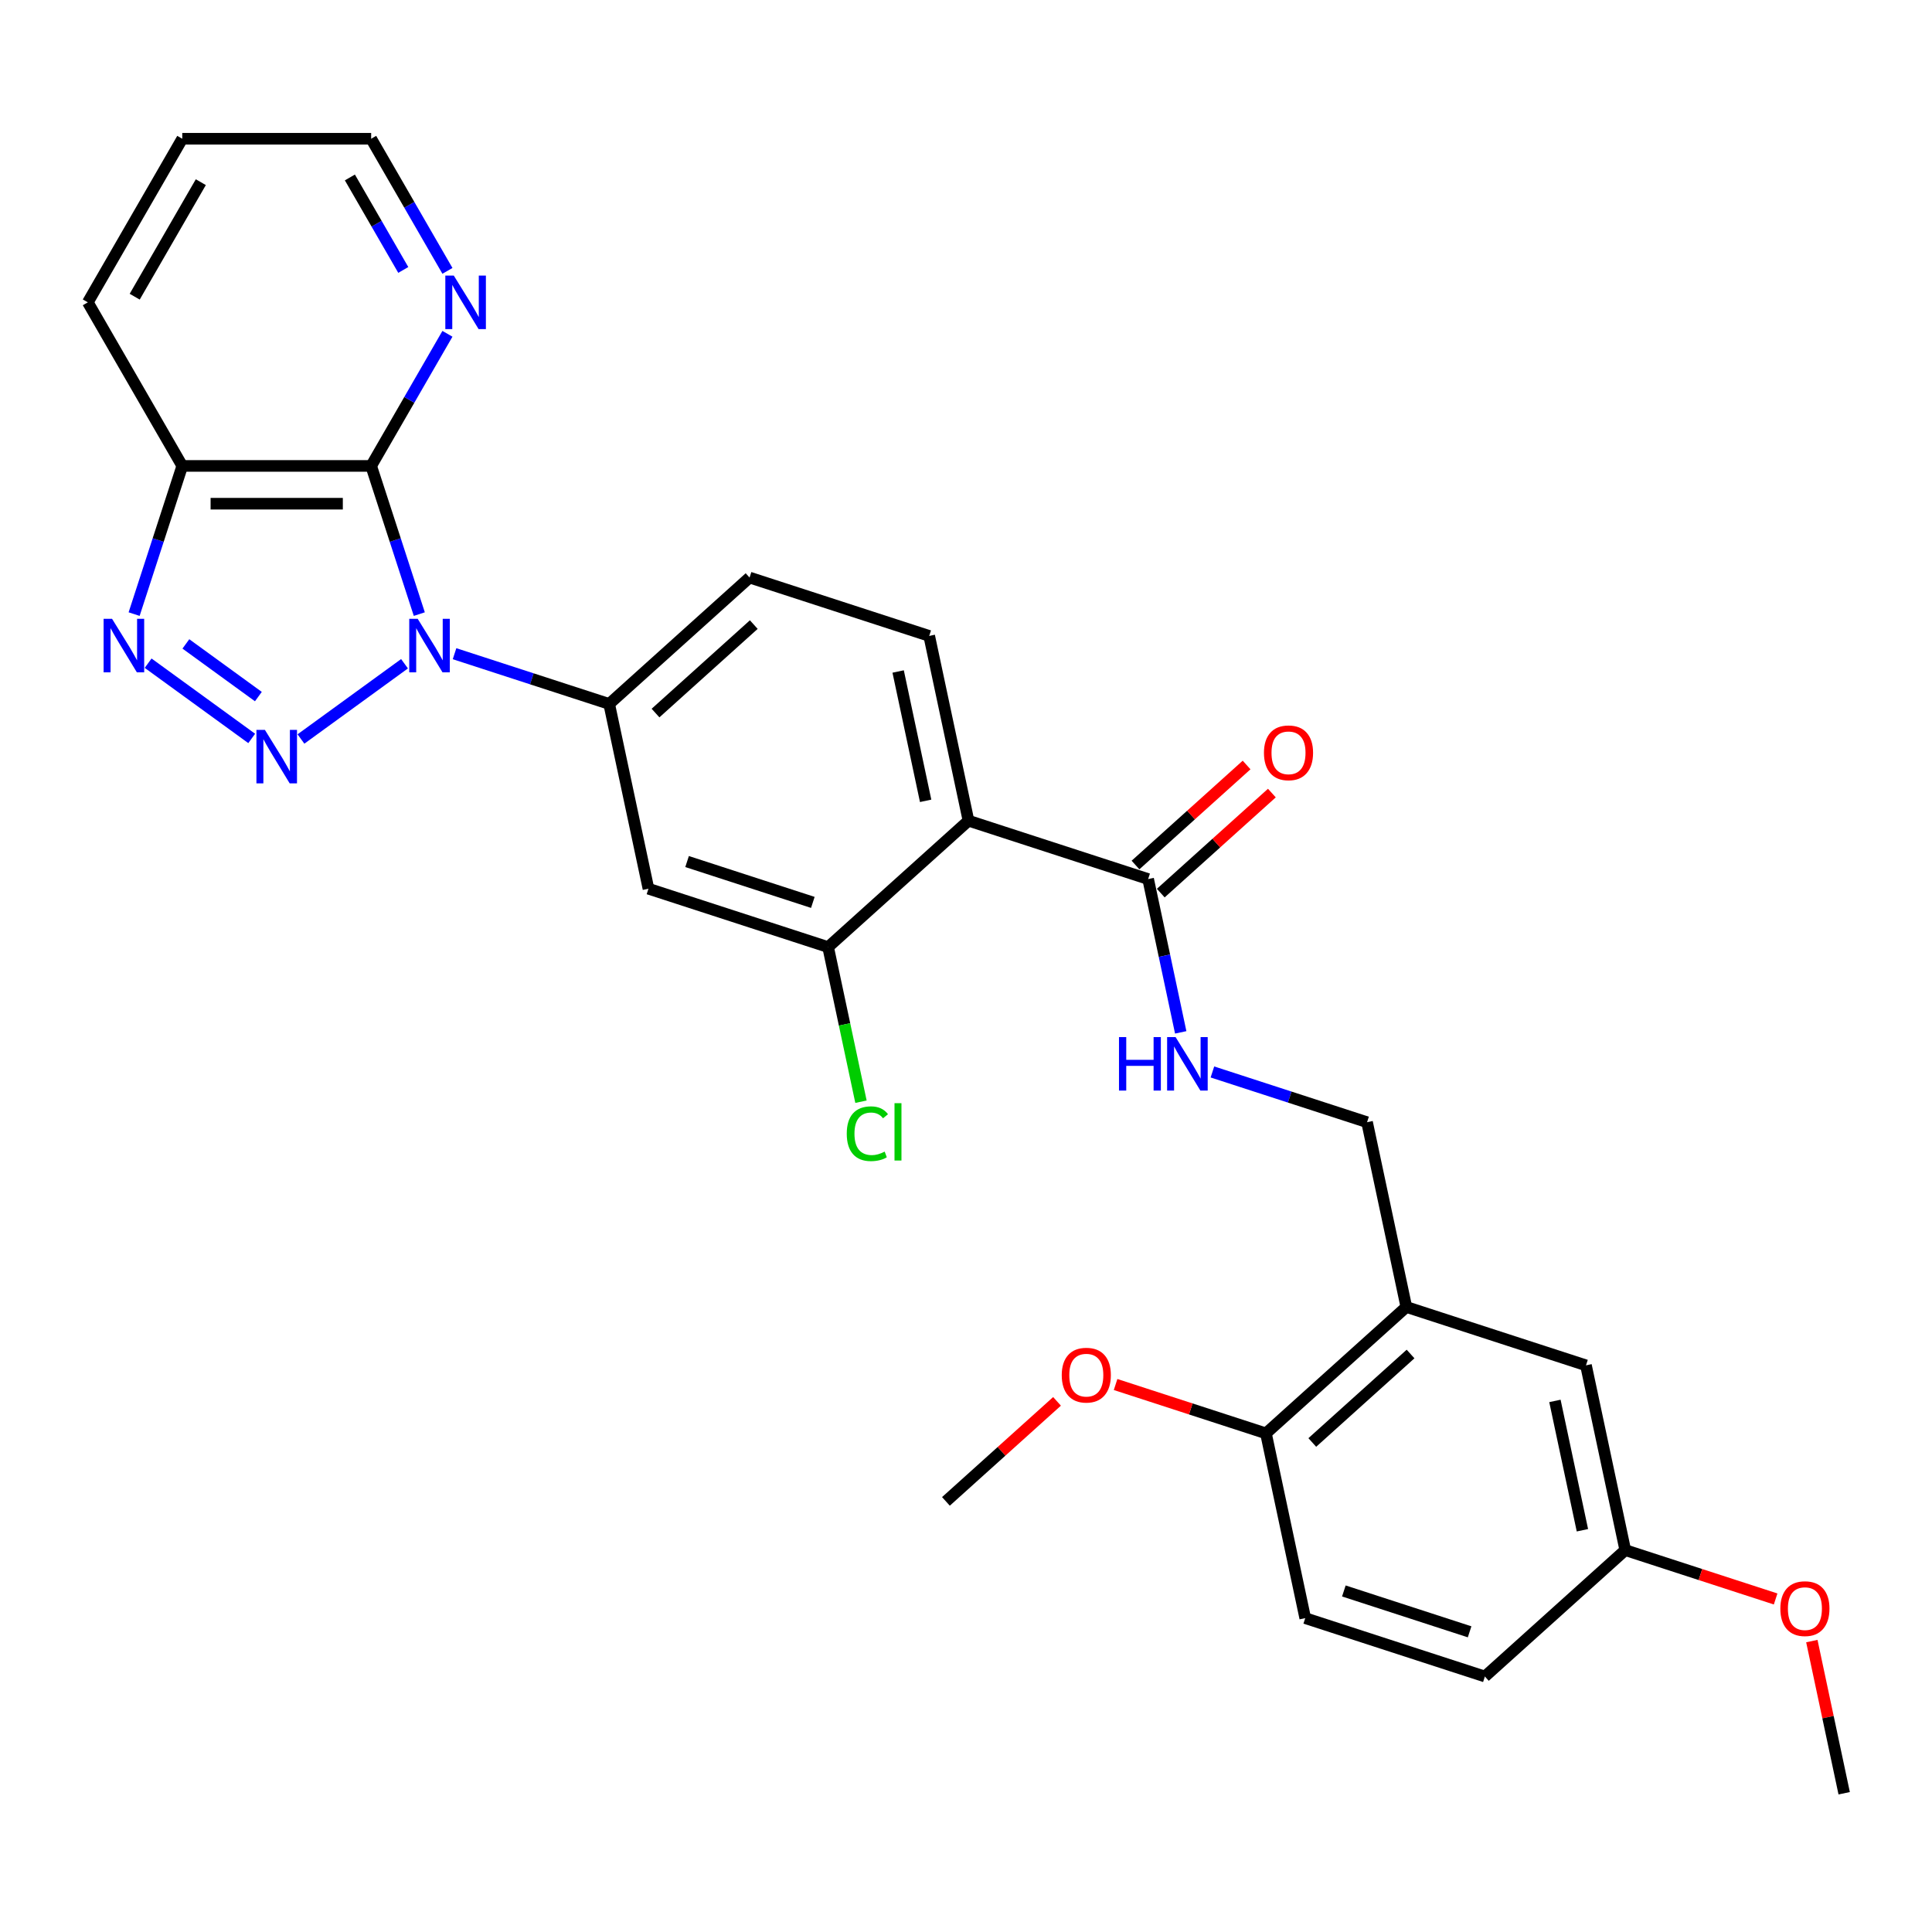 <?xml version='1.0' encoding='iso-8859-1'?>
<svg version='1.1' baseProfile='full'
              xmlns='http://www.w3.org/2000/svg'
                      xmlns:rdkit='http://www.rdkit.org/xml'
                      xmlns:xlink='http://www.w3.org/1999/xlink'
                  xml:space='preserve'
width='1000px' height='1000px' viewBox='0 0 1000 1000'>
<!-- END OF HEADER -->
<rect style='opacity:1.0;fill:#FFFFFF;stroke:none' width='1000' height='1000' x='0' y='0'> </rect>
<path class='bond-0' d='M 209.381,343.554 L 155.772,382.504' style='fill:none;fill-rule:evenodd;stroke:#0000FF;stroke-width:6px;stroke-linecap:butt;stroke-linejoin:miter;stroke-opacity:1' />
<path class='bond-1' d='M 217.033,317.86 L 204.573,279.511' style='fill:none;fill-rule:evenodd;stroke:#0000FF;stroke-width:6px;stroke-linecap:butt;stroke-linejoin:miter;stroke-opacity:1' />
<path class='bond-1' d='M 204.573,279.511 L 192.113,241.162' style='fill:none;fill-rule:evenodd;stroke:#000000;stroke-width:6px;stroke-linecap:butt;stroke-linejoin:miter;stroke-opacity:1' />
<path class='bond-5' d='M 235.271,338.355 L 275.292,351.359' style='fill:none;fill-rule:evenodd;stroke:#0000FF;stroke-width:6px;stroke-linecap:butt;stroke-linejoin:miter;stroke-opacity:1' />
<path class='bond-5' d='M 275.292,351.359 L 315.313,364.362' style='fill:none;fill-rule:evenodd;stroke:#000000;stroke-width:6px;stroke-linecap:butt;stroke-linejoin:miter;stroke-opacity:1' />
<path class='bond-2' d='M 130.282,382.213 L 76.672,343.264' style='fill:none;fill-rule:evenodd;stroke:#0000FF;stroke-width:6px;stroke-linecap:butt;stroke-linejoin:miter;stroke-opacity:1' />
<path class='bond-2' d='M 133.734,360.551 L 96.208,333.286' style='fill:none;fill-rule:evenodd;stroke:#0000FF;stroke-width:6px;stroke-linecap:butt;stroke-linejoin:miter;stroke-opacity:1' />
<path class='bond-4' d='M 192.113,241.162 L 94.341,241.162' style='fill:none;fill-rule:evenodd;stroke:#000000;stroke-width:6px;stroke-linecap:butt;stroke-linejoin:miter;stroke-opacity:1' />
<path class='bond-4' d='M 177.447,260.717 L 109.006,260.717' style='fill:none;fill-rule:evenodd;stroke:#000000;stroke-width:6px;stroke-linecap:butt;stroke-linejoin:miter;stroke-opacity:1' />
<path class='bond-11' d='M 192.113,241.162 L 211.854,206.97' style='fill:none;fill-rule:evenodd;stroke:#000000;stroke-width:6px;stroke-linecap:butt;stroke-linejoin:miter;stroke-opacity:1' />
<path class='bond-11' d='M 211.854,206.97 L 231.594,172.778' style='fill:none;fill-rule:evenodd;stroke:#0000FF;stroke-width:6px;stroke-linecap:butt;stroke-linejoin:miter;stroke-opacity:1' />
<path class='bond-29' d='M 69.42,317.86 L 81.88,279.511' style='fill:none;fill-rule:evenodd;stroke:#0000FF;stroke-width:6px;stroke-linecap:butt;stroke-linejoin:miter;stroke-opacity:1' />
<path class='bond-29' d='M 81.88,279.511 L 94.341,241.162' style='fill:none;fill-rule:evenodd;stroke:#000000;stroke-width:6px;stroke-linecap:butt;stroke-linejoin:miter;stroke-opacity:1' />
<path class='bond-3' d='M 501.286,424.789 L 480.958,329.153' style='fill:none;fill-rule:evenodd;stroke:#000000;stroke-width:6px;stroke-linecap:butt;stroke-linejoin:miter;stroke-opacity:1' />
<path class='bond-3' d='M 479.11,414.509 L 464.88,347.564' style='fill:none;fill-rule:evenodd;stroke:#000000;stroke-width:6px;stroke-linecap:butt;stroke-linejoin:miter;stroke-opacity:1' />
<path class='bond-6' d='M 501.286,424.789 L 594.273,455.002' style='fill:none;fill-rule:evenodd;stroke:#000000;stroke-width:6px;stroke-linecap:butt;stroke-linejoin:miter;stroke-opacity:1' />
<path class='bond-30' d='M 501.286,424.789 L 428.628,490.211' style='fill:none;fill-rule:evenodd;stroke:#000000;stroke-width:6px;stroke-linecap:butt;stroke-linejoin:miter;stroke-opacity:1' />
<path class='bond-23' d='M 94.341,241.162 L 45.455,156.489' style='fill:none;fill-rule:evenodd;stroke:#000000;stroke-width:6px;stroke-linecap:butt;stroke-linejoin:miter;stroke-opacity:1' />
<path class='bond-8' d='M 315.313,364.362 L 335.641,459.998' style='fill:none;fill-rule:evenodd;stroke:#000000;stroke-width:6px;stroke-linecap:butt;stroke-linejoin:miter;stroke-opacity:1' />
<path class='bond-15' d='M 315.313,364.362 L 387.972,298.94' style='fill:none;fill-rule:evenodd;stroke:#000000;stroke-width:6px;stroke-linecap:butt;stroke-linejoin:miter;stroke-opacity:1' />
<path class='bond-15' d='M 339.296,369.081 L 390.157,323.285' style='fill:none;fill-rule:evenodd;stroke:#000000;stroke-width:6px;stroke-linecap:butt;stroke-linejoin:miter;stroke-opacity:1' />
<path class='bond-12' d='M 594.273,455.002 L 602.706,494.675' style='fill:none;fill-rule:evenodd;stroke:#000000;stroke-width:6px;stroke-linecap:butt;stroke-linejoin:miter;stroke-opacity:1' />
<path class='bond-12' d='M 602.706,494.675 L 611.139,534.349' style='fill:none;fill-rule:evenodd;stroke:#0000FF;stroke-width:6px;stroke-linecap:butt;stroke-linejoin:miter;stroke-opacity:1' />
<path class='bond-17' d='M 600.815,462.268 L 629.567,436.379' style='fill:none;fill-rule:evenodd;stroke:#000000;stroke-width:6px;stroke-linecap:butt;stroke-linejoin:miter;stroke-opacity:1' />
<path class='bond-17' d='M 629.567,436.379 L 658.32,410.491' style='fill:none;fill-rule:evenodd;stroke:#FF0000;stroke-width:6px;stroke-linecap:butt;stroke-linejoin:miter;stroke-opacity:1' />
<path class='bond-17' d='M 587.731,447.736 L 616.483,421.848' style='fill:none;fill-rule:evenodd;stroke:#000000;stroke-width:6px;stroke-linecap:butt;stroke-linejoin:miter;stroke-opacity:1' />
<path class='bond-17' d='M 616.483,421.848 L 645.235,395.959' style='fill:none;fill-rule:evenodd;stroke:#FF0000;stroke-width:6px;stroke-linecap:butt;stroke-linejoin:miter;stroke-opacity:1' />
<path class='bond-7' d='M 428.628,490.211 L 335.641,459.998' style='fill:none;fill-rule:evenodd;stroke:#000000;stroke-width:6px;stroke-linecap:butt;stroke-linejoin:miter;stroke-opacity:1' />
<path class='bond-7' d='M 420.722,467.082 L 355.631,445.932' style='fill:none;fill-rule:evenodd;stroke:#000000;stroke-width:6px;stroke-linecap:butt;stroke-linejoin:miter;stroke-opacity:1' />
<path class='bond-19' d='M 428.628,490.211 L 437.133,530.227' style='fill:none;fill-rule:evenodd;stroke:#000000;stroke-width:6px;stroke-linecap:butt;stroke-linejoin:miter;stroke-opacity:1' />
<path class='bond-19' d='M 437.133,530.227 L 445.639,570.242' style='fill:none;fill-rule:evenodd;stroke:#00CC00;stroke-width:6px;stroke-linecap:butt;stroke-linejoin:miter;stroke-opacity:1' />
<path class='bond-9' d='M 727.916,676.486 L 707.588,580.851' style='fill:none;fill-rule:evenodd;stroke:#000000;stroke-width:6px;stroke-linecap:butt;stroke-linejoin:miter;stroke-opacity:1' />
<path class='bond-14' d='M 727.916,676.486 L 655.257,741.909' style='fill:none;fill-rule:evenodd;stroke:#000000;stroke-width:6px;stroke-linecap:butt;stroke-linejoin:miter;stroke-opacity:1' />
<path class='bond-14' d='M 730.102,700.832 L 679.24,746.627' style='fill:none;fill-rule:evenodd;stroke:#000000;stroke-width:6px;stroke-linecap:butt;stroke-linejoin:miter;stroke-opacity:1' />
<path class='bond-16' d='M 727.916,676.486 L 820.903,706.7' style='fill:none;fill-rule:evenodd;stroke:#000000;stroke-width:6px;stroke-linecap:butt;stroke-linejoin:miter;stroke-opacity:1' />
<path class='bond-10' d='M 480.958,329.153 L 387.972,298.94' style='fill:none;fill-rule:evenodd;stroke:#000000;stroke-width:6px;stroke-linecap:butt;stroke-linejoin:miter;stroke-opacity:1' />
<path class='bond-25' d='M 231.594,140.2 L 211.854,106.008' style='fill:none;fill-rule:evenodd;stroke:#0000FF;stroke-width:6px;stroke-linecap:butt;stroke-linejoin:miter;stroke-opacity:1' />
<path class='bond-25' d='M 211.854,106.008 L 192.113,71.816' style='fill:none;fill-rule:evenodd;stroke:#000000;stroke-width:6px;stroke-linecap:butt;stroke-linejoin:miter;stroke-opacity:1' />
<path class='bond-25' d='M 208.738,139.72 L 194.919,115.785' style='fill:none;fill-rule:evenodd;stroke:#0000FF;stroke-width:6px;stroke-linecap:butt;stroke-linejoin:miter;stroke-opacity:1' />
<path class='bond-25' d='M 194.919,115.785 L 181.1,91.851' style='fill:none;fill-rule:evenodd;stroke:#000000;stroke-width:6px;stroke-linecap:butt;stroke-linejoin:miter;stroke-opacity:1' />
<path class='bond-13' d='M 627.546,554.844 L 667.567,567.847' style='fill:none;fill-rule:evenodd;stroke:#0000FF;stroke-width:6px;stroke-linecap:butt;stroke-linejoin:miter;stroke-opacity:1' />
<path class='bond-13' d='M 667.567,567.847 L 707.588,580.851' style='fill:none;fill-rule:evenodd;stroke:#000000;stroke-width:6px;stroke-linecap:butt;stroke-linejoin:miter;stroke-opacity:1' />
<path class='bond-18' d='M 655.257,741.909 L 675.585,837.544' style='fill:none;fill-rule:evenodd;stroke:#000000;stroke-width:6px;stroke-linecap:butt;stroke-linejoin:miter;stroke-opacity:1' />
<path class='bond-22' d='M 655.257,741.909 L 616.341,729.264' style='fill:none;fill-rule:evenodd;stroke:#000000;stroke-width:6px;stroke-linecap:butt;stroke-linejoin:miter;stroke-opacity:1' />
<path class='bond-22' d='M 616.341,729.264 L 577.425,716.62' style='fill:none;fill-rule:evenodd;stroke:#FF0000;stroke-width:6px;stroke-linecap:butt;stroke-linejoin:miter;stroke-opacity:1' />
<path class='bond-20' d='M 820.903,706.7 L 841.231,802.335' style='fill:none;fill-rule:evenodd;stroke:#000000;stroke-width:6px;stroke-linecap:butt;stroke-linejoin:miter;stroke-opacity:1' />
<path class='bond-20' d='M 804.825,725.111 L 819.054,792.055' style='fill:none;fill-rule:evenodd;stroke:#000000;stroke-width:6px;stroke-linecap:butt;stroke-linejoin:miter;stroke-opacity:1' />
<path class='bond-32' d='M 675.585,837.544 L 768.572,867.758' style='fill:none;fill-rule:evenodd;stroke:#000000;stroke-width:6px;stroke-linecap:butt;stroke-linejoin:miter;stroke-opacity:1' />
<path class='bond-32' d='M 695.576,823.479 L 760.666,844.628' style='fill:none;fill-rule:evenodd;stroke:#000000;stroke-width:6px;stroke-linecap:butt;stroke-linejoin:miter;stroke-opacity:1' />
<path class='bond-21' d='M 841.231,802.335 L 768.572,867.758' style='fill:none;fill-rule:evenodd;stroke:#000000;stroke-width:6px;stroke-linecap:butt;stroke-linejoin:miter;stroke-opacity:1' />
<path class='bond-24' d='M 841.231,802.335 L 880.147,814.98' style='fill:none;fill-rule:evenodd;stroke:#000000;stroke-width:6px;stroke-linecap:butt;stroke-linejoin:miter;stroke-opacity:1' />
<path class='bond-24' d='M 880.147,814.98 L 919.063,827.624' style='fill:none;fill-rule:evenodd;stroke:#FF0000;stroke-width:6px;stroke-linecap:butt;stroke-linejoin:miter;stroke-opacity:1' />
<path class='bond-26' d='M 547.116,725.341 L 518.364,751.229' style='fill:none;fill-rule:evenodd;stroke:#FF0000;stroke-width:6px;stroke-linecap:butt;stroke-linejoin:miter;stroke-opacity:1' />
<path class='bond-26' d='M 518.364,751.229 L 489.611,777.118' style='fill:none;fill-rule:evenodd;stroke:#000000;stroke-width:6px;stroke-linecap:butt;stroke-linejoin:miter;stroke-opacity:1' />
<path class='bond-31' d='M 45.455,156.489 L 94.341,71.816' style='fill:none;fill-rule:evenodd;stroke:#000000;stroke-width:6px;stroke-linecap:butt;stroke-linejoin:miter;stroke-opacity:1' />
<path class='bond-31' d='M 69.722,153.565 L 103.942,94.294' style='fill:none;fill-rule:evenodd;stroke:#000000;stroke-width:6px;stroke-linecap:butt;stroke-linejoin:miter;stroke-opacity:1' />
<path class='bond-27' d='M 937.804,849.424 L 946.175,888.804' style='fill:none;fill-rule:evenodd;stroke:#FF0000;stroke-width:6px;stroke-linecap:butt;stroke-linejoin:miter;stroke-opacity:1' />
<path class='bond-27' d='M 946.175,888.804 L 954.545,928.184' style='fill:none;fill-rule:evenodd;stroke:#000000;stroke-width:6px;stroke-linecap:butt;stroke-linejoin:miter;stroke-opacity:1' />
<path class='bond-28' d='M 192.113,71.816 L 94.341,71.816' style='fill:none;fill-rule:evenodd;stroke:#000000;stroke-width:6px;stroke-linecap:butt;stroke-linejoin:miter;stroke-opacity:1' />
<path  class='atom-0' d='M 216.205 320.305
L 225.279 334.97
Q 226.178 336.417, 227.625 339.038
Q 229.072 341.658, 229.15 341.814
L 229.15 320.305
L 232.827 320.305
L 232.827 347.994
L 229.033 347.994
L 219.295 331.959
Q 218.161 330.082, 216.948 327.931
Q 215.775 325.78, 215.423 325.115
L 215.423 347.994
L 211.825 347.994
L 211.825 320.305
L 216.205 320.305
' fill='#0000FF'/>
<path  class='atom-1' d='M 137.106 377.774
L 146.179 392.439
Q 147.079 393.886, 148.526 396.507
Q 149.973 399.127, 150.051 399.283
L 150.051 377.774
L 153.727 377.774
L 153.727 405.463
L 149.934 405.463
L 140.196 389.428
Q 139.062 387.551, 137.849 385.4
Q 136.676 383.249, 136.324 382.584
L 136.324 405.463
L 132.726 405.463
L 132.726 377.774
L 137.106 377.774
' fill='#0000FF'/>
<path  class='atom-3' d='M 58.007 320.305
L 67.08 334.97
Q 67.98 336.417, 69.427 339.038
Q 70.874 341.658, 70.952 341.814
L 70.952 320.305
L 74.628 320.305
L 74.628 347.994
L 70.835 347.994
L 61.096 331.959
Q 59.962 330.082, 58.75 327.931
Q 57.577 325.78, 57.225 325.115
L 57.225 347.994
L 53.627 347.994
L 53.627 320.305
L 58.007 320.305
' fill='#0000FF'/>
<path  class='atom-12' d='M 234.878 142.645
L 243.951 157.31
Q 244.851 158.757, 246.298 161.378
Q 247.745 163.998, 247.823 164.154
L 247.823 142.645
L 251.499 142.645
L 251.499 170.334
L 247.706 170.334
L 237.968 154.299
Q 236.834 152.422, 235.621 150.271
Q 234.448 148.12, 234.096 147.455
L 234.096 170.334
L 230.498 170.334
L 230.498 142.645
L 234.878 142.645
' fill='#0000FF'/>
<path  class='atom-13' d='M 579.188 536.793
L 582.943 536.793
L 582.943 548.565
L 597.1 548.565
L 597.1 536.793
L 600.854 536.793
L 600.854 564.482
L 597.1 564.482
L 597.1 551.694
L 582.943 551.694
L 582.943 564.482
L 579.188 564.482
L 579.188 536.793
' fill='#0000FF'/>
<path  class='atom-13' d='M 608.481 536.793
L 617.554 551.459
Q 618.453 552.906, 619.9 555.526
Q 621.347 558.146, 621.426 558.303
L 621.426 536.793
L 625.102 536.793
L 625.102 564.482
L 621.308 564.482
L 611.57 548.448
Q 610.436 546.57, 609.224 544.419
Q 608.05 542.268, 607.698 541.603
L 607.698 564.482
L 604.1 564.482
L 604.1 536.793
L 608.481 536.793
' fill='#0000FF'/>
<path  class='atom-18' d='M 654.222 389.658
Q 654.222 383.009, 657.507 379.294
Q 660.792 375.579, 666.932 375.579
Q 673.072 375.579, 676.357 379.294
Q 679.642 383.009, 679.642 389.658
Q 679.642 396.385, 676.318 400.217
Q 672.994 404.011, 666.932 404.011
Q 660.831 404.011, 657.507 400.217
Q 654.222 396.424, 654.222 389.658
M 666.932 400.882
Q 671.156 400.882, 673.424 398.066
Q 675.732 395.211, 675.732 389.658
Q 675.732 384.222, 673.424 381.484
Q 671.156 378.707, 666.932 378.707
Q 662.708 378.707, 660.401 381.445
Q 658.133 384.183, 658.133 389.658
Q 658.133 395.251, 660.401 398.066
Q 662.708 400.882, 666.932 400.882
' fill='#FF0000'/>
<path  class='atom-20' d='M 438.279 586.805
Q 438.279 579.922, 441.486 576.324
Q 444.732 572.687, 450.872 572.687
Q 456.582 572.687, 459.632 576.715
L 457.051 578.827
Q 454.822 575.893, 450.872 575.893
Q 446.687 575.893, 444.458 578.709
Q 442.268 581.486, 442.268 586.805
Q 442.268 592.28, 444.536 595.096
Q 446.844 597.912, 451.302 597.912
Q 454.353 597.912, 457.911 596.074
L 459.006 599.007
Q 457.559 599.945, 455.369 600.493
Q 453.179 601.04, 450.755 601.04
Q 444.732 601.04, 441.486 597.364
Q 438.279 593.688, 438.279 586.805
' fill='#00CC00'/>
<path  class='atom-20' d='M 462.996 571.005
L 466.594 571.005
L 466.594 600.688
L 462.996 600.688
L 462.996 571.005
' fill='#00CC00'/>
<path  class='atom-23' d='M 549.56 711.774
Q 549.56 705.125, 552.845 701.41
Q 556.13 697.695, 562.27 697.695
Q 568.41 697.695, 571.696 701.41
Q 574.981 705.125, 574.981 711.774
Q 574.981 718.5, 571.656 722.333
Q 568.332 726.127, 562.27 726.127
Q 556.169 726.127, 552.845 722.333
Q 549.56 718.54, 549.56 711.774
M 562.27 722.998
Q 566.494 722.998, 568.762 720.182
Q 571.07 717.327, 571.07 711.774
Q 571.07 706.338, 568.762 703.6
Q 566.494 700.823, 562.27 700.823
Q 558.047 700.823, 555.739 703.561
Q 553.471 706.298, 553.471 711.774
Q 553.471 717.366, 555.739 720.182
Q 558.047 722.998, 562.27 722.998
' fill='#FF0000'/>
<path  class='atom-25' d='M 921.507 832.627
Q 921.507 825.978, 924.792 822.263
Q 928.077 818.547, 934.217 818.547
Q 940.358 818.547, 943.643 822.263
Q 946.928 825.978, 946.928 832.627
Q 946.928 839.353, 943.604 843.186
Q 940.279 846.98, 934.217 846.98
Q 928.117 846.98, 924.792 843.186
Q 921.507 839.392, 921.507 832.627
M 934.217 843.851
Q 938.441 843.851, 940.71 841.035
Q 943.017 838.18, 943.017 832.627
Q 943.017 827.191, 940.71 824.453
Q 938.441 821.676, 934.217 821.676
Q 929.994 821.676, 927.686 824.414
Q 925.418 827.151, 925.418 832.627
Q 925.418 838.219, 927.686 841.035
Q 929.994 843.851, 934.217 843.851
' fill='#FF0000'/>
</svg>
